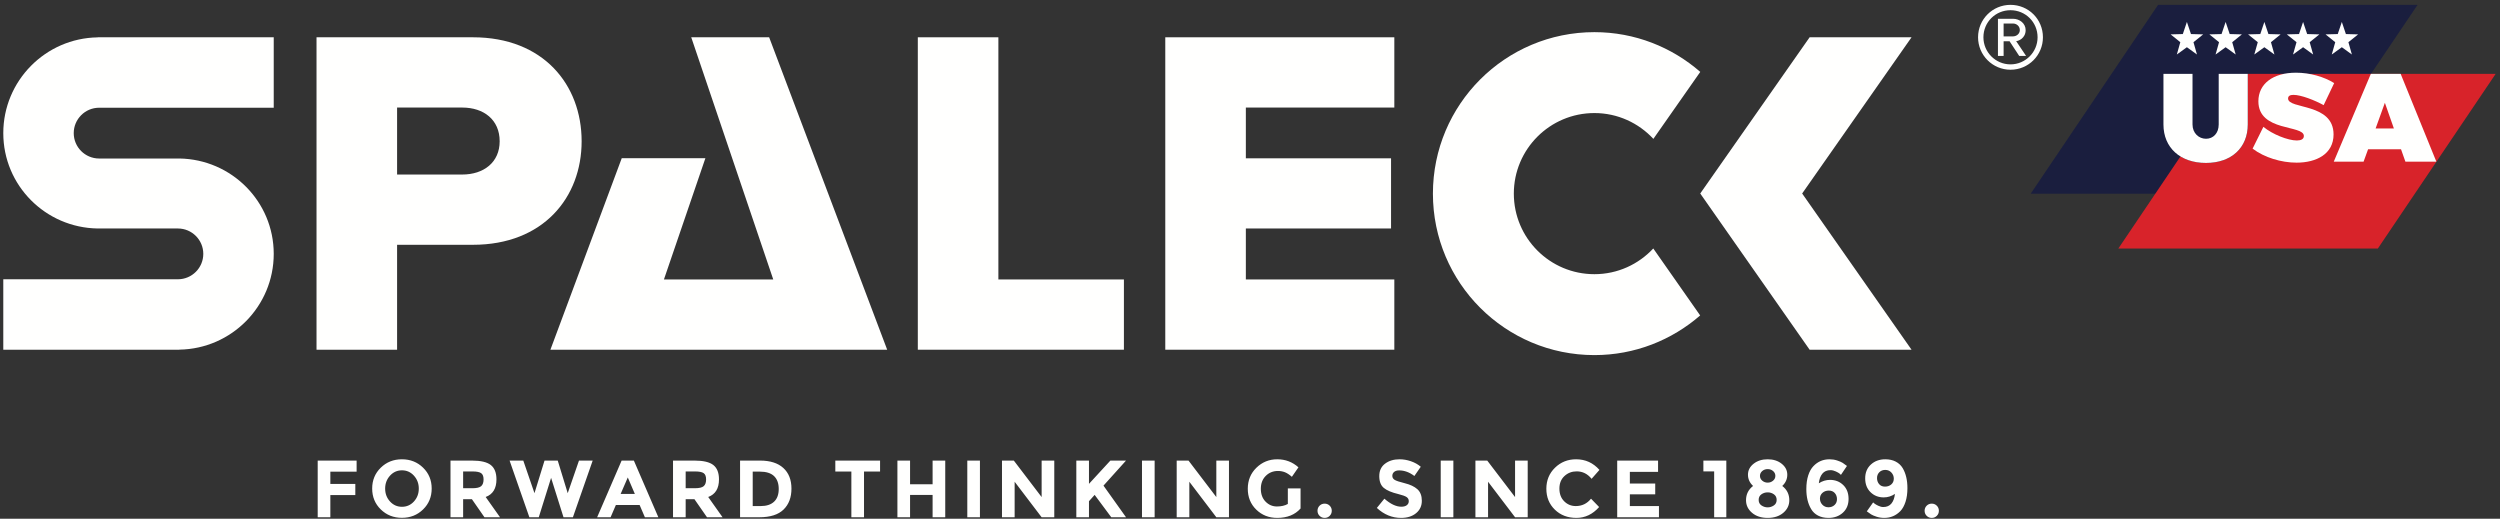 <?xml version="1.0" encoding="UTF-8"?>
<svg width="453px" height="94px" viewBox="0 0 453 94" version="1.1" xmlns="http://www.w3.org/2000/svg" xmlns:xlink="http://www.w3.org/1999/xlink">
    <rect x="0" y="0" width="453" height="94" fill="#333333" stroke="none"/>
    <!-- Generator: Sketch 46.2 (44496) - http://www.bohemiancoding.com/sketch -->
    <title>spaleck_logo_USA_negativ_weisse_schrift_rz_20170918</title>
    <desc>Created with Sketch.</desc>
    <defs></defs>
    <g id="Page-1" stroke="none" stroke-width="1" fill="none" fill-rule="evenodd">
        <g id="spaleck_logo_USA_negativ_weisse_schrift_rz_20170918">
            <path d="M17.955,19.521 L49.6,19.521 L49.6,6.757 L17.691,6.757 L17.691,6.771 C8.241,6.918 0.596,14.639 0.596,24.123 C0.596,33.605 8.239,41.253 17.687,41.402 L32.25,41.403 C34.78,41.41 36.837,43.47 36.837,46.002 C36.837,48.537 34.776,50.6 32.242,50.604 L32.242,50.605 L0.596,50.605 L0.596,63.368 L32.506,63.368 L32.506,63.354 C41.956,63.207 49.601,55.486 49.601,46.002 C49.601,36.52 41.958,28.87 32.511,28.721 L17.948,28.723 C15.417,28.715 13.36,26.655 13.36,24.123 C13.36,21.588 15.421,19.525 17.955,19.521" id="Fill-2" fill="#FFFFFE"></path>
            <path d="M308.088,13.027 C302.949,8.553 296.252,5.825 288.904,5.825 C272.744,5.825 259.644,18.925 259.644,35.085 C259.644,51.244 272.744,64.344 288.904,64.344 C296.243,64.344 302.934,61.622 308.07,57.158 L299.574,45.024 C296.909,47.884 293.121,49.682 288.904,49.682 C280.841,49.682 274.306,43.147 274.306,35.085 C274.306,27.022 280.841,20.486 288.904,20.486 C293.129,20.486 296.924,22.293 299.59,25.163 L308.088,13.027" id="Fill-3" fill="#FFFFFE"></path>
            <path d="M105.392,25.599 C105.392,15.329 98.433,6.757 85.702,6.757 L57.354,6.757 L57.354,63.368 L71.952,63.368 L71.952,44.356 L85.702,44.356 C98.433,44.356 105.392,35.784 105.392,25.599 Z M90.54,25.599 C90.54,29.418 87.654,31.625 83.75,31.625 L71.952,31.625 L71.952,19.488 L83.75,19.488 C87.654,19.488 90.54,21.695 90.54,25.599 L90.54,25.599 Z" id="Fill-4" fill="#FFFFFE"></path>
            <polyline id="Fill-5" fill="#FFFFFE" points="203.652 63.368 203.652 50.637 180.906 50.637 180.906 6.757 166.308 6.757 166.308 63.368 203.652 63.368"></polyline>
            <polyline id="Fill-6" fill="#FFFFFE" points="252.652 63.368 252.652 50.637 225.747 50.637 225.747 41.401 252.058 41.401 252.058 28.686 225.747 28.686 225.747 19.488 252.652 19.488 252.652 6.757 211.149 6.757 211.149 63.368 252.652 63.368"></polyline>
            <polyline id="Fill-7" fill="#FFFFFE" points="326.551 35.063 346.371 6.757 327.904 6.757 308.084 35.063 327.904 63.368 346.371 63.368 326.551 35.063"></polyline>
            <path d="M364.302,12.635 C361.058,12.635 358.424,10.001 358.424,6.757 C358.424,3.486 361.058,0.88 364.302,0.88 C367.573,0.88 370.179,3.486 370.179,6.757 C370.179,10.001 367.573,12.635 364.302,12.635 Z M364.302,1.85 C361.585,1.85 359.395,4.012 359.395,6.757 C359.395,9.446 361.585,11.664 364.302,11.664 C367.018,11.664 369.209,9.446 369.209,6.757 C369.209,4.012 367.018,1.85 364.302,1.85 Z M365.882,10.139 L364.135,7.478 L363.054,7.478 L363.054,10.139 L362.028,10.139 L362.028,3.403 L364.773,3.403 C365.91,3.403 367.046,4.207 367.046,5.454 C367.046,6.951 365.716,7.45 365.327,7.45 L367.129,10.139 L365.882,10.139 Z M364.773,4.262 L363.054,4.262 L363.054,6.591 L364.773,6.591 C365.355,6.591 365.993,6.147 365.993,5.454 C365.993,4.706 365.355,4.262 364.773,4.262 L364.773,4.262 Z" id="Fill-8" fill="#FFFFFE"></path>
            <path d="M57.567,83.458 L57.567,93.726 L59.859,93.726 L59.859,89.701 L64.383,89.701 L64.383,87.689 L59.859,87.689 L59.859,85.471 L64.618,85.471 L64.618,83.458 L57.567,83.458 Z M75.004,90.869 C74.416,91.511 73.694,91.831 72.837,91.831 C71.98,91.831 71.258,91.511 70.67,90.869 C70.083,90.228 69.789,89.449 69.789,88.534 C69.789,87.618 70.083,86.837 70.67,86.191 C71.258,85.544 71.98,85.221 72.837,85.221 C73.694,85.221 74.416,85.544 75.004,86.191 C75.591,86.837 75.885,87.618 75.885,88.534 C75.885,89.449 75.591,90.228 75.004,90.869 Z M78.221,88.526 C78.221,87.018 77.702,85.757 76.664,84.744 C75.626,83.73 74.348,83.223 72.83,83.223 C71.312,83.223 70.034,83.73 68.996,84.744 C67.958,85.757 67.439,87.018 67.439,88.526 C67.439,90.034 67.958,91.295 68.996,92.309 C70.034,93.322 71.312,93.829 72.83,93.829 C74.348,93.829 75.626,93.322 76.664,92.309 C77.702,91.295 78.221,90.034 78.221,88.526 Z M88.937,84.266 C88.256,83.728 87.117,83.458 85.521,83.458 L81.629,83.458 L81.629,93.726 L83.92,93.726 L83.92,90.451 L85.507,90.451 L87.783,93.726 L90.604,93.726 L88.004,90.054 C89.306,89.574 89.957,88.512 89.957,86.866 C89.957,85.672 89.617,84.805 88.937,84.266 Z M85.595,88.467 L83.92,88.467 L83.92,85.427 L85.639,85.427 C86.373,85.427 86.887,85.53 87.181,85.735 C87.475,85.941 87.622,86.32 87.622,86.874 C87.622,87.427 87.48,87.831 87.196,88.086 C86.912,88.34 86.378,88.467 85.595,88.467 Z M94.82,83.458 L92.337,83.458 L95.921,93.726 L97.625,93.726 L99.858,86.587 L102.106,93.726 L103.81,93.726 L107.394,83.458 L104.911,83.458 L102.87,89.364 L101.063,83.458 L98.668,83.458 L96.847,89.364 L94.82,83.458 Z M119.293,93.726 L114.856,83.458 L112.638,83.458 L108.202,93.726 L110.64,93.726 L111.595,91.508 L115.899,91.508 L116.854,93.726 L119.293,93.726 Z M115.033,89.496 L112.462,89.496 L113.755,86.514 L115.033,89.496 Z M129.259,84.266 C128.579,83.728 127.44,83.458 125.844,83.458 L121.951,83.458 L121.951,93.726 L124.243,93.726 L124.243,90.451 L125.829,90.451 L128.106,93.726 L130.927,93.726 L128.327,90.054 C129.629,89.574 130.28,88.512 130.28,86.866 C130.28,85.672 129.94,84.805 129.259,84.266 Z M125.917,88.467 L124.243,88.467 L124.243,85.427 L125.962,85.427 C126.696,85.427 127.21,85.53 127.504,85.735 C127.798,85.941 127.945,86.32 127.945,86.874 C127.945,87.427 127.803,87.831 127.519,88.086 C127.234,88.34 126.701,88.467 125.917,88.467 Z M137.728,83.458 L134.099,83.458 L134.099,93.726 L137.61,93.726 C139.569,93.726 141.025,93.261 141.98,92.331 C142.935,91.401 143.412,90.137 143.412,88.541 C143.412,86.945 142.923,85.699 141.944,84.802 C140.964,83.906 139.559,83.458 137.728,83.458 Z M137.845,91.699 L136.391,91.699 L136.391,85.456 L137.669,85.456 C138.834,85.456 139.698,85.728 140.262,86.271 C140.825,86.815 141.106,87.591 141.106,88.6 C141.106,89.608 140.825,90.377 140.262,90.906 C139.698,91.435 138.893,91.699 137.845,91.699 Z M159.468,85.441 L159.468,83.458 L151.359,83.458 L151.359,85.441 L154.268,85.441 L154.268,93.726 L156.559,93.726 L156.559,85.441 L159.468,85.441 Z M168.987,87.748 L164.903,87.748 L164.903,83.458 L162.611,83.458 L162.611,93.726 L164.903,93.726 L164.903,89.687 L168.987,89.687 L168.987,93.726 L171.278,93.726 L171.278,83.458 L168.987,83.458 L168.987,87.748 Z M175.274,93.726 L177.565,93.726 L177.565,83.458 L175.274,83.458 L175.274,93.726 Z M188.744,90.069 L183.705,83.458 L181.56,83.458 L181.56,93.726 L183.852,93.726 L183.852,87.292 L188.744,93.726 L191.035,93.726 L191.035,83.458 L188.744,83.458 L188.744,90.069 Z M195.03,93.726 L197.322,93.726 L197.322,90.818 L198.35,89.672 L201.362,93.726 L204.035,93.726 C203.565,93.07 202.855,92.074 201.905,90.737 C200.955,89.4 200.304,88.487 199.951,87.997 L204.035,83.458 L201.2,83.458 L197.322,87.674 L197.322,83.458 L195.03,83.458 L195.03,93.726 Z M206.929,93.726 L209.22,93.726 L209.22,83.458 L206.929,83.458 L206.929,93.726 Z M220.399,90.069 L215.36,83.458 L213.216,83.458 L213.216,93.726 L215.507,93.726 L215.507,87.292 L220.399,93.726 L222.69,93.726 L222.69,83.458 L220.399,83.458 L220.399,90.069 Z M233.355,91.317 C232.826,91.621 232.165,91.773 231.372,91.773 C230.579,91.773 229.895,91.481 229.323,90.899 C228.75,90.316 228.463,89.54 228.463,88.57 C228.463,87.601 228.762,86.82 229.359,86.227 C229.957,85.635 230.691,85.339 231.563,85.339 C232.013,85.339 232.432,85.415 232.819,85.566 C233.205,85.718 233.629,85.995 234.089,86.396 L235.279,84.678 C234.192,83.708 232.912,83.223 231.438,83.223 C229.964,83.223 228.706,83.733 227.663,84.751 C226.62,85.77 226.098,87.04 226.098,88.563 C226.098,90.086 226.61,91.347 227.633,92.345 C228.657,93.344 229.922,93.844 231.431,93.844 C233.232,93.844 234.642,93.276 235.661,92.14 L235.661,88.497 L233.355,88.497 L233.355,91.317 Z M240.024,93.844 C240.386,93.844 240.692,93.719 240.942,93.469 C241.192,93.22 241.317,92.914 241.317,92.551 C241.317,92.189 241.192,91.883 240.942,91.633 C240.692,91.383 240.386,91.258 240.024,91.258 C239.661,91.258 239.355,91.383 239.106,91.633 C238.856,91.883 238.731,92.189 238.731,92.551 C238.731,92.914 238.856,93.22 239.106,93.469 C239.355,93.719 239.661,93.844 240.024,93.844 Z M253.523,85.236 C254.473,85.236 255.394,85.574 256.285,86.249 L257.445,84.575 C256.936,84.144 256.339,83.811 255.653,83.576 C254.968,83.341 254.282,83.223 253.597,83.223 C252.549,83.223 251.675,83.488 250.975,84.017 C250.274,84.545 249.924,85.297 249.924,86.271 C249.924,87.246 250.201,87.961 250.754,88.416 C251.307,88.871 252.182,89.241 253.376,89.525 C254.13,89.711 254.635,89.895 254.889,90.076 C255.144,90.257 255.271,90.502 255.271,90.81 C255.271,91.119 255.151,91.364 254.911,91.545 C254.671,91.726 254.341,91.817 253.92,91.817 C252.98,91.817 251.956,91.332 250.85,90.362 L249.484,92.037 C250.786,93.242 252.25,93.844 253.876,93.844 C255.002,93.844 255.91,93.557 256.601,92.984 C257.291,92.412 257.636,91.665 257.636,90.744 C257.636,89.824 257.367,89.124 256.828,88.644 C256.29,88.164 255.533,87.804 254.559,87.564 C253.584,87.324 252.963,87.116 252.693,86.94 C252.424,86.763 252.289,86.526 252.289,86.227 C252.289,85.929 252.4,85.689 252.62,85.508 C252.84,85.326 253.141,85.236 253.523,85.236 Z M261.059,93.726 L263.35,93.726 L263.35,83.458 L261.059,83.458 L261.059,93.726 Z M274.529,90.069 L269.49,83.458 L267.346,83.458 L267.346,93.726 L269.637,93.726 L269.637,87.292 L274.529,93.726 L276.82,93.726 L276.82,83.458 L274.529,83.458 L274.529,90.069 Z M283.431,90.832 C282.853,90.255 282.564,89.488 282.564,88.534 C282.564,87.579 282.87,86.82 283.482,86.257 C284.094,85.694 284.831,85.412 285.693,85.412 C286.77,85.412 287.671,85.863 288.396,86.763 L289.82,85.148 C288.684,83.865 287.274,83.223 285.59,83.223 C284.082,83.223 282.806,83.733 281.763,84.751 C280.72,85.77 280.199,87.04 280.199,88.563 C280.199,90.086 280.71,91.347 281.734,92.345 C282.757,93.344 284.06,93.844 285.641,93.844 C287.223,93.844 288.596,93.188 289.762,91.875 L288.293,90.362 C287.578,91.254 286.657,91.699 285.531,91.699 C284.708,91.699 284.008,91.41 283.431,90.832 Z M293.037,83.458 L293.037,93.726 L300.602,93.726 L300.602,91.699 L295.329,91.699 L295.329,89.569 L299.927,89.569 L299.927,87.615 L295.329,87.615 L295.329,85.5 L300.441,85.5 L300.441,83.458 L293.037,83.458 Z M308.652,85.412 L310.606,85.412 L310.606,93.726 L312.809,93.726 L312.809,83.458 L308.652,83.458 L308.652,85.412 Z M316.731,86.014 C316.731,86.798 317.04,87.478 317.657,88.056 C316.805,88.712 316.379,89.574 316.379,90.642 C316.379,91.543 316.741,92.301 317.466,92.918 C318.19,93.535 319.135,93.844 320.301,93.844 C321.466,93.844 322.411,93.535 323.136,92.918 C323.86,92.301 324.223,91.543 324.223,90.642 C324.223,89.574 323.797,88.712 322.945,88.056 C323.552,87.488 323.856,86.81 323.856,86.022 C323.856,85.233 323.518,84.57 322.842,84.031 C322.166,83.493 321.319,83.223 320.301,83.223 C319.282,83.223 318.433,83.493 317.752,84.031 C317.071,84.57 316.731,85.231 316.731,86.014 Z M318.67,90.583 C318.67,90.142 318.837,89.804 319.17,89.569 C319.503,89.334 319.88,89.217 320.301,89.217 C320.722,89.217 321.099,89.334 321.432,89.569 C321.765,89.804 321.931,90.142 321.931,90.583 C321.931,91.023 321.76,91.359 321.417,91.589 C321.074,91.819 320.702,91.934 320.301,91.934 C319.899,91.934 319.527,91.819 319.184,91.589 C318.841,91.359 318.67,91.023 318.67,90.583 Z M318.905,86.227 C318.905,85.88 319.042,85.588 319.317,85.353 C319.591,85.118 319.919,85.001 320.301,85.001 C320.683,85.001 321.011,85.118 321.285,85.353 C321.559,85.588 321.696,85.88 321.696,86.227 C321.696,86.575 321.557,86.866 321.278,87.101 C320.999,87.336 320.673,87.454 320.301,87.454 C319.929,87.454 319.603,87.336 319.324,87.101 C319.045,86.866 318.905,86.575 318.905,86.227 Z M332.655,85.427 C332.987,85.584 333.21,85.711 333.323,85.809 C333.435,85.907 333.521,85.985 333.58,86.044 L334.667,84.428 C334.383,84.203 334.124,84.017 333.889,83.87 C333.654,83.723 333.318,83.578 332.882,83.436 C332.446,83.294 331.989,83.223 331.509,83.223 C330.353,83.223 329.384,83.635 328.6,84.457 C328.199,84.869 327.883,85.429 327.653,86.139 C327.423,86.849 327.308,87.674 327.308,88.614 C327.308,90.074 327.601,91.288 328.189,92.257 C328.483,92.757 328.896,93.146 329.43,93.425 C329.964,93.704 330.593,93.844 331.318,93.844 C332.366,93.844 333.235,93.531 333.925,92.904 C334.616,92.277 334.961,91.442 334.961,90.399 C334.961,89.356 334.64,88.521 333.999,87.895 C333.357,87.268 332.557,86.954 331.597,86.954 C330.882,86.954 330.206,87.16 329.57,87.571 C329.648,86.837 329.861,86.257 330.209,85.831 C330.556,85.405 331.048,85.192 331.685,85.192 C331.998,85.192 332.322,85.27 332.655,85.427 Z M332.464,89.341 C332.728,89.64 332.86,90.008 332.86,90.443 C332.86,90.879 332.713,91.234 332.42,91.508 C332.126,91.782 331.759,91.919 331.318,91.919 C330.877,91.919 330.51,91.765 330.216,91.457 C329.922,91.148 329.775,90.779 329.775,90.348 C329.775,89.917 329.93,89.567 330.238,89.297 C330.547,89.028 330.929,88.893 331.384,88.893 C331.839,88.893 332.199,89.043 332.464,89.341 Z M340.337,91.64 C340.014,91.484 339.796,91.359 339.683,91.266 C339.571,91.173 339.48,91.097 339.412,91.038 L338.266,92.654 C338.56,92.879 338.819,93.063 339.044,93.205 C339.27,93.347 339.603,93.489 340.043,93.631 C340.484,93.773 340.944,93.844 341.424,93.844 C342.57,93.844 343.544,93.433 344.347,92.61 C344.739,92.199 345.05,91.638 345.28,90.928 C345.51,90.218 345.625,89.393 345.625,88.453 C345.625,86.994 345.336,85.779 344.759,84.81 C344.455,84.31 344.036,83.921 343.503,83.642 C342.969,83.363 342.34,83.223 341.615,83.223 C340.567,83.223 339.698,83.539 339.008,84.171 C338.317,84.802 337.972,85.637 337.972,86.675 C337.972,87.714 338.293,88.548 338.934,89.18 C339.576,89.812 340.376,90.127 341.336,90.127 C342.061,90.127 342.736,89.917 343.363,89.496 C343.285,90.23 343.072,90.81 342.724,91.236 C342.376,91.662 341.884,91.875 341.248,91.875 C340.964,91.875 340.66,91.797 340.337,91.64 Z M340.499,87.726 C340.244,87.427 340.117,87.062 340.117,86.631 C340.117,86.2 340.256,85.845 340.535,85.566 C340.814,85.287 341.174,85.148 341.615,85.148 C342.056,85.148 342.423,85.304 342.717,85.618 C343.011,85.931 343.157,86.303 343.157,86.734 C343.157,87.165 343.005,87.513 342.702,87.777 C342.398,88.041 342.019,88.174 341.564,88.174 C341.108,88.174 340.753,88.025 340.499,87.726 Z M350.032,93.844 C350.394,93.844 350.701,93.719 350.95,93.469 C351.2,93.22 351.325,92.914 351.325,92.551 C351.325,92.189 351.2,91.883 350.95,91.633 C350.701,91.383 350.394,91.258 350.032,91.258 C349.67,91.258 349.364,91.383 349.114,91.633 C348.864,91.883 348.739,92.189 348.739,92.551 C348.739,92.914 348.864,93.22 349.114,93.469 C349.364,93.719 349.67,93.844 350.032,93.844 L350.032,93.844 Z" id="Fill-9" fill="#FFFFFE"></path>
            <polyline id="Fill-10" fill="#FFFFFE" points="160.758 63.368 139.37 6.757 125.252 6.757 140.112 50.637 120.305 50.637 127.816 28.668 112.66 28.668 99.734 63.368 160.758 63.368"></polyline>
            <polyline id="Fill-11" fill="#1A1E3E" points="414.977 35.106 438.063 0.879 391.041 0.879 367.955 35.106 414.977 35.106"></polyline>
            <path d="M407.296,13.383 L407.295,22.556 C407.295,26.779 404.321,29.526 399.712,29.526 C397.905,29.526 396.348,29.096 395.107,28.335 L383.841,45.037 L430.864,45.037 L452.215,13.383 L407.296,13.383 Z" id="Fill-12" fill="#D8232A"></path>
            <polyline id="Fill-13" fill="#FFFFFE" points="396.266 3.976 395.528 6.171 393.316 6.23 395.072 7.646 394.442 9.877 396.266 8.557 398.089 9.877 397.459 7.646 399.216 6.23 397.003 6.171 396.266 3.976"></polyline>
            <polyline id="Fill-14" fill="#FFFFFE" points="403.284 3.976 402.546 6.171 400.334 6.23 402.091 7.646 401.461 9.877 403.284 8.557 405.107 9.877 404.477 7.646 406.234 6.23 404.021 6.171 403.284 3.976"></polyline>
            <polyline id="Fill-15" fill="#FFFFFE" points="417.32 3.976 416.583 6.171 414.37 6.23 416.127 7.646 415.497 9.877 417.32 8.557 419.144 9.877 418.514 7.646 420.271 6.23 418.058 6.171 417.32 3.976"></polyline>
            <polyline id="Fill-16" fill="#FFFFFE" points="410.302 3.976 409.565 6.171 407.352 6.23 409.109 7.646 408.479 9.877 410.302 8.557 412.125 9.877 411.496 7.646 413.252 6.23 411.04 6.171 410.302 3.976"></polyline>
            <polyline id="Fill-17" fill="#FFFFFE" points="424.339 3.976 423.601 6.171 421.388 6.23 423.145 7.646 422.515 9.877 424.339 8.557 426.162 9.877 425.532 7.646 427.289 6.23 425.076 6.171 424.339 3.976"></polyline>
            <path d="M416.029,13.172 C411.897,13.172 409.218,15.17 409.218,18.349 C409.218,23.934 417.459,22.572 417.459,24.638 C417.459,25.205 416.96,25.455 416.188,25.455 C414.576,25.455 411.76,24.342 410.126,22.98 L408.173,26.931 C410.285,28.543 413.372,29.473 416.142,29.473 C419.73,29.473 422.84,27.907 422.84,24.365 C422.84,18.598 414.598,19.847 414.598,17.849 C414.598,17.372 414.984,17.191 415.575,17.191 C416.96,17.191 419.434,18.167 421.046,19.052 L422.953,15.057 C421.16,13.921 418.549,13.172 416.029,13.172" id="Fill-18" fill="#FFFFFE"></path>
            <path d="M441.47,29.299 L434.999,13.383 L429.596,13.383 L422.876,29.299 L428.279,29.299 L429.096,27.051 L435.067,27.051 L435.862,29.299 L441.47,29.299 Z M433.773,23.282 L430.459,23.282 L432.139,18.628 L433.773,23.282 L433.773,23.282 Z" id="Fill-19" fill="#FFFFFE"></path>
            <path d="M407.296,13.383 L402.029,13.383 L402.029,22.556 C402.029,24.145 401.03,25.144 399.736,25.144 C398.419,25.144 397.284,24.122 397.284,22.556 L397.284,13.383 L392.017,13.383 L392.017,22.556 C392.017,26.779 395.082,29.526 399.713,29.526 C404.322,29.526 407.296,26.779 407.296,22.556 L407.296,13.383" id="Fill-20" fill="#FFFFFE"></path>
        </g>
    </g>
</svg>
